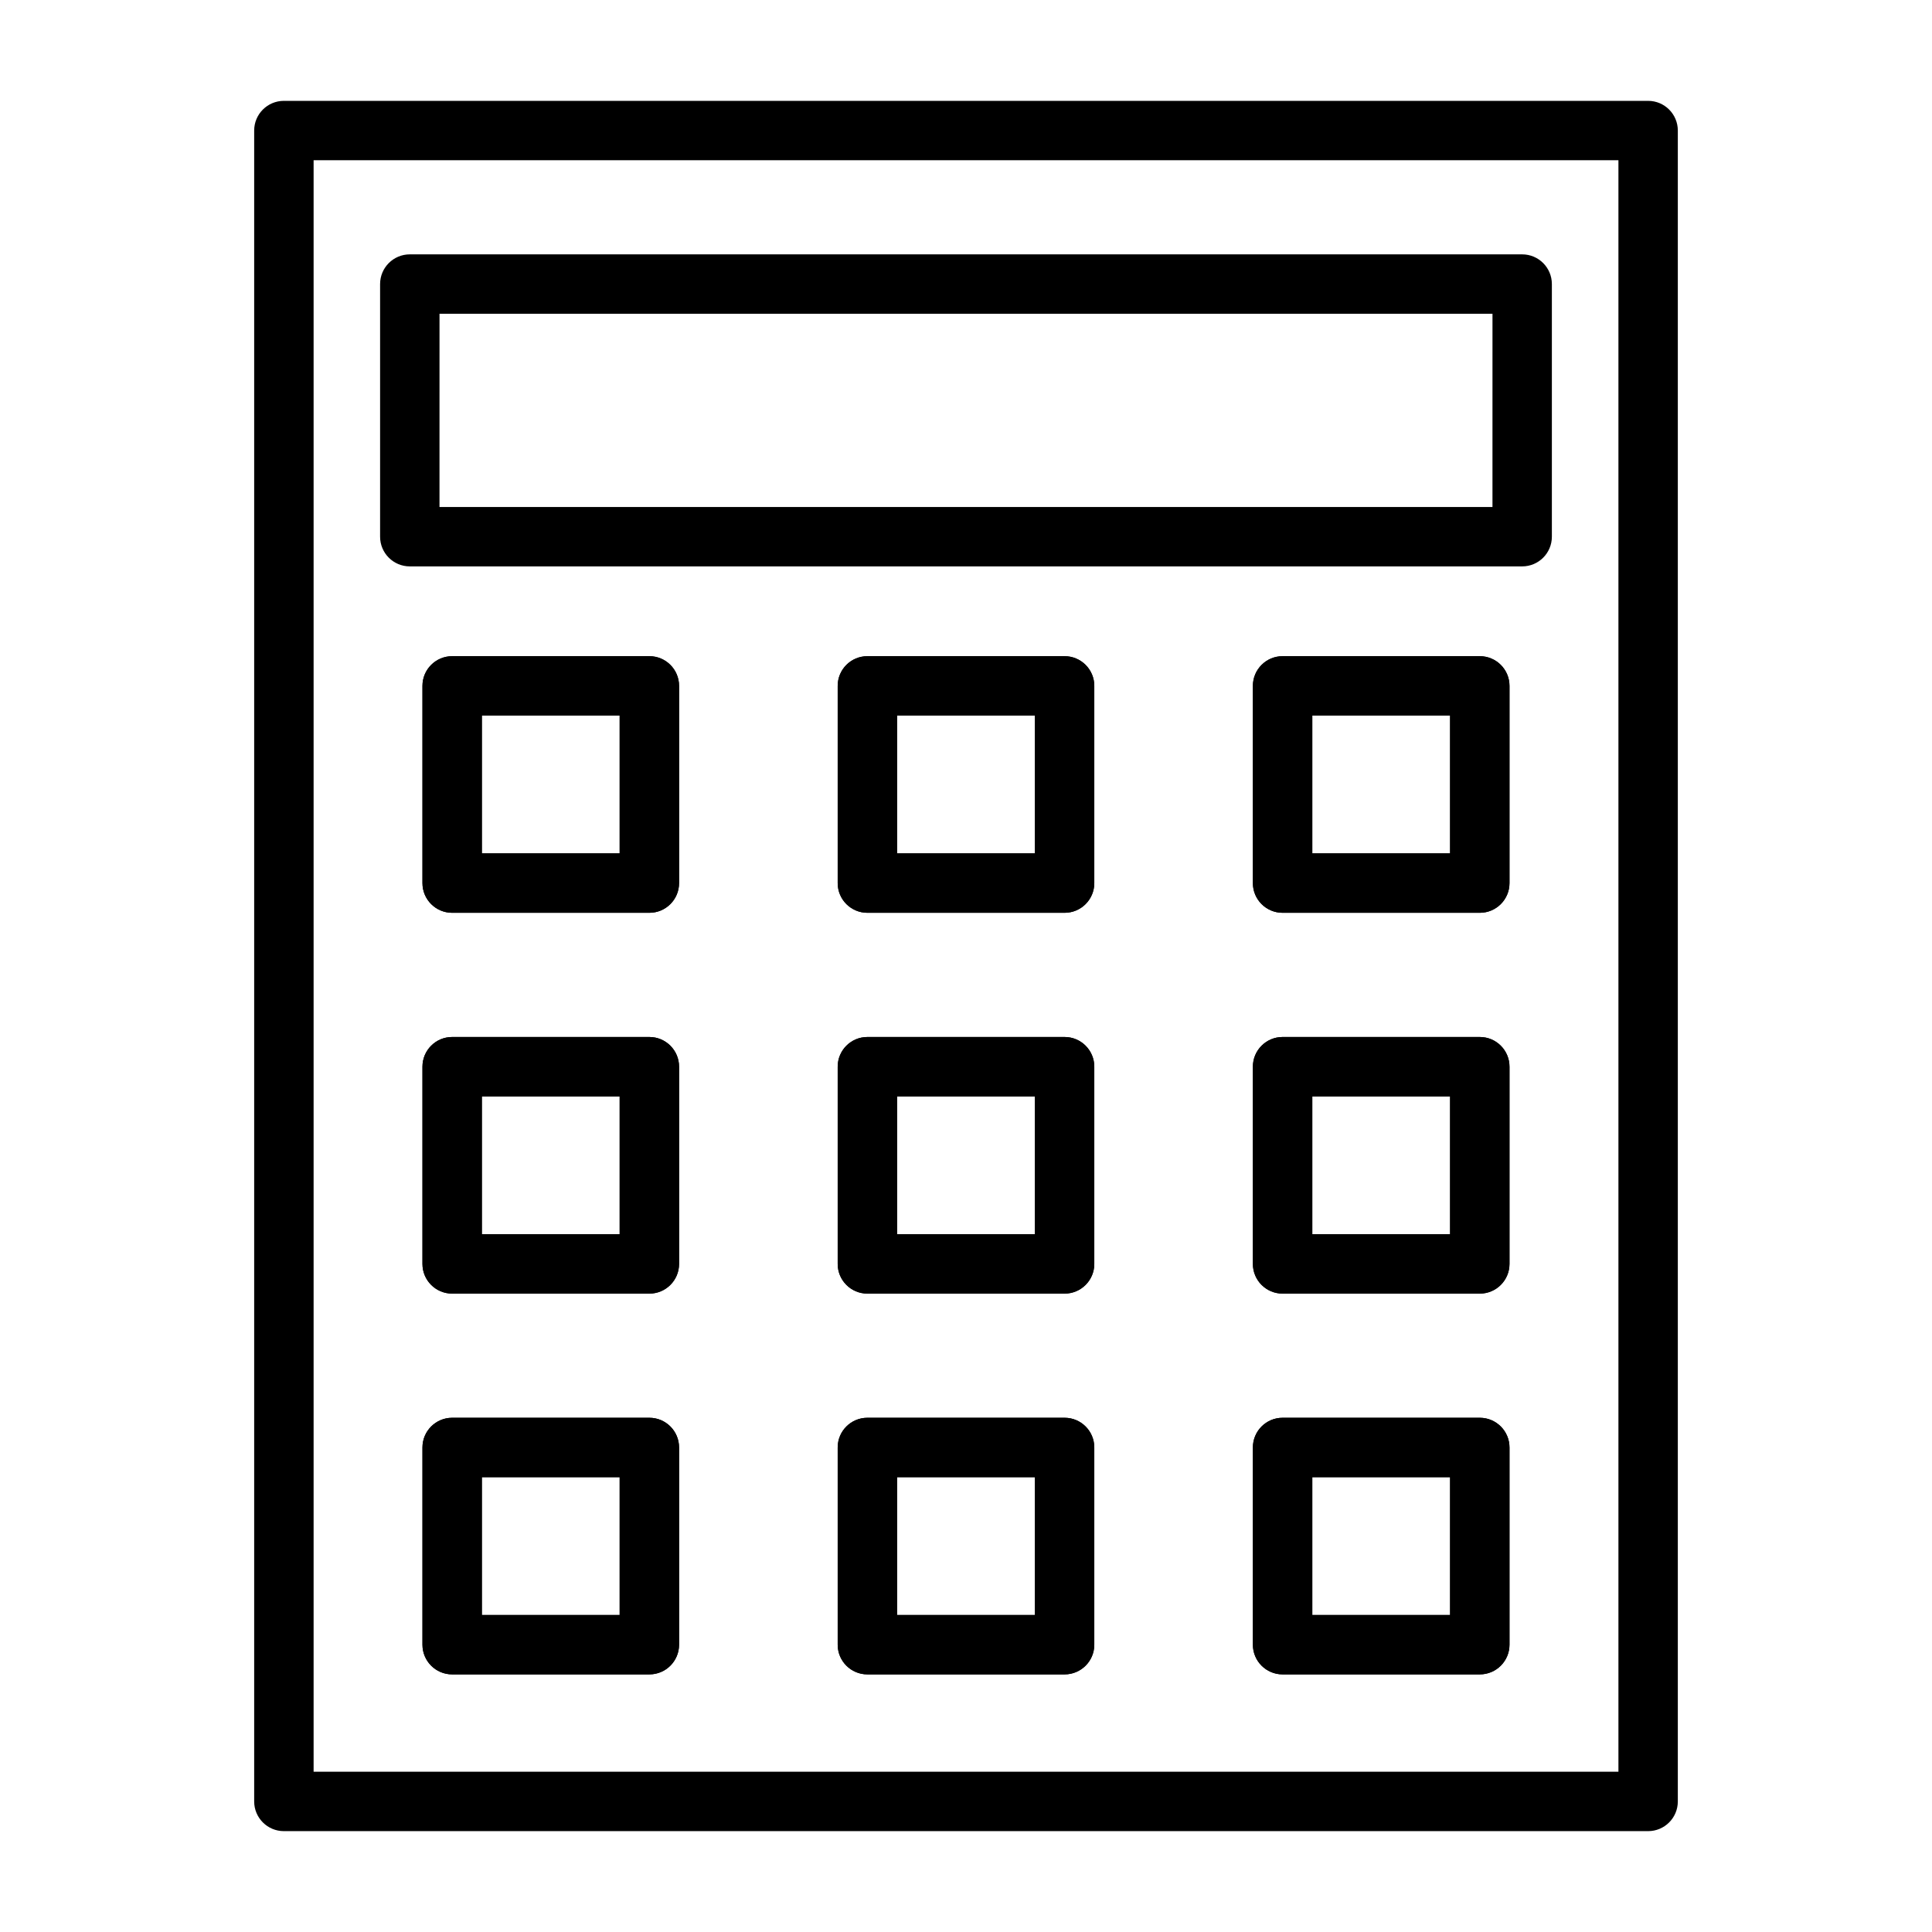 <?xml version="1.0" encoding="UTF-8"?>
<!-- Uploaded to: ICON Repo, www.iconrepo.com, Generator: ICON Repo Mixer Tools -->
<svg fill="#000000" width="800px" height="800px" version="1.1" viewBox="144 144 512 512" xmlns="http://www.w3.org/2000/svg">
 <g>
  <path d="m580.77 629.27h-361.54c-4.348 0-7.871-3.523-7.871-7.871v-442.8c0-4.348 3.523-7.871 7.871-7.871h361.54c4.348 0 7.871 3.523 7.871 7.871v442.8c0 4.348-3.523 7.871-7.871 7.871zm-353.66-15.742h345.79v-427.06h-345.79z"/>
  <path d="m547.39 294.1h-294.79c-4.348 0-7.871-3.523-7.871-7.871v-66.949c0-4.348 3.523-7.871 7.871-7.871h294.79c4.348 0 7.871 3.523 7.871 7.871v66.949c0 4.348-3.523 7.871-7.871 7.871zm-286.92-15.742h279.05l0.004-51.207h-279.05z"/>
  <path d="m316.09 385.9h-52.262c-4.348 0-7.871-3.523-7.871-7.871v-52.262c0-4.348 3.523-7.871 7.871-7.871h52.262c4.348 0 7.871 3.523 7.871 7.871v52.262c0 4.348-3.523 7.871-7.871 7.871zm-44.391-15.742h36.516v-36.516l-36.516-0.004z"/>
  <path d="m316.09 486.82h-52.262c-4.348 0-7.871-3.523-7.871-7.871v-52.262c0-4.348 3.523-7.871 7.871-7.871h52.262c4.348 0 7.871 3.523 7.871 7.871v52.262c0 4.348-3.523 7.871-7.871 7.871zm-44.391-15.742h36.516v-36.516l-36.516-0.004z"/>
  <path d="m316.09 587.73h-52.262c-4.348 0-7.871-3.523-7.871-7.871v-52.262c0-4.348 3.523-7.871 7.871-7.871h52.262c4.348 0 7.871 3.523 7.871 7.871v52.262c0 4.348-3.523 7.871-7.871 7.871zm-44.391-15.742h36.516v-36.516l-36.516-0.004z"/>
  <path d="m316.09 385.9h-52.262c-4.348 0-7.871-3.523-7.871-7.871v-52.262c0-4.348 3.523-7.871 7.871-7.871h52.262c4.348 0 7.871 3.523 7.871 7.871v52.262c0 4.348-3.523 7.871-7.871 7.871zm-44.391-15.742h36.516v-36.516l-36.516-0.004z"/>
  <path d="m316.09 486.82h-52.262c-4.348 0-7.871-3.523-7.871-7.871v-52.262c0-4.348 3.523-7.871 7.871-7.871h52.262c4.348 0 7.871 3.523 7.871 7.871v52.262c0 4.348-3.523 7.871-7.871 7.871zm-44.391-15.742h36.516v-36.516l-36.516-0.004z"/>
  <path d="m316.09 587.73h-52.262c-4.348 0-7.871-3.523-7.871-7.871v-52.262c0-4.348 3.523-7.871 7.871-7.871h52.262c4.348 0 7.871 3.523 7.871 7.871v52.262c0 4.348-3.523 7.871-7.871 7.871zm-44.391-15.742h36.516v-36.516l-36.516-0.004z"/>
  <path d="m426.13 385.9h-52.262c-4.348 0-7.871-3.523-7.871-7.871v-52.262c0-4.348 3.523-7.871 7.871-7.871h52.262c4.348 0 7.871 3.523 7.871 7.871v52.262c0 4.348-3.523 7.871-7.871 7.871zm-44.387-15.742h36.516v-36.516h-36.516z"/>
  <path d="m426.13 486.82h-52.262c-4.348 0-7.871-3.523-7.871-7.871v-52.262c0-4.348 3.523-7.871 7.871-7.871h52.262c4.348 0 7.871 3.523 7.871 7.871v52.262c0 4.348-3.523 7.871-7.871 7.871zm-44.387-15.742h36.516v-36.516h-36.516z"/>
  <path d="m426.13 587.73h-52.262c-4.348 0-7.871-3.523-7.871-7.871v-52.262c0-4.348 3.523-7.871 7.871-7.871h52.262c4.348 0 7.871 3.523 7.871 7.871v52.262c0 4.348-3.523 7.871-7.871 7.871zm-44.387-15.742h36.516v-36.516h-36.516z"/>
  <path d="m426.13 385.9h-52.262c-4.348 0-7.871-3.523-7.871-7.871v-52.262c0-4.348 3.523-7.871 7.871-7.871h52.262c4.348 0 7.871 3.523 7.871 7.871v52.262c0 4.348-3.523 7.871-7.871 7.871zm-44.387-15.742h36.516v-36.516h-36.516z"/>
  <path d="m426.13 486.82h-52.262c-4.348 0-7.871-3.523-7.871-7.871v-52.262c0-4.348 3.523-7.871 7.871-7.871h52.262c4.348 0 7.871 3.523 7.871 7.871v52.262c0 4.348-3.523 7.871-7.871 7.871zm-44.387-15.742h36.516v-36.516h-36.516z"/>
  <path d="m426.13 587.73h-52.262c-4.348 0-7.871-3.523-7.871-7.871v-52.262c0-4.348 3.523-7.871 7.871-7.871h52.262c4.348 0 7.871 3.523 7.871 7.871v52.262c0 4.348-3.523 7.871-7.871 7.871zm-44.387-15.742h36.516v-36.516h-36.516z"/>
  <path d="m536.16 385.9h-52.262c-4.348 0-7.871-3.523-7.871-7.871v-52.262c0-4.348 3.523-7.871 7.871-7.871h52.262c4.348 0 7.871 3.523 7.871 7.871v52.262c0 4.348-3.523 7.871-7.871 7.871zm-44.387-15.742h36.516v-36.516h-36.516z"/>
  <path d="m536.16 486.82h-52.262c-4.348 0-7.871-3.523-7.871-7.871v-52.262c0-4.348 3.523-7.871 7.871-7.871h52.262c4.348 0 7.871 3.523 7.871 7.871v52.262c0 4.348-3.523 7.871-7.871 7.871zm-44.387-15.742h36.516v-36.516h-36.516z"/>
  <path d="m536.16 587.73h-52.262c-4.348 0-7.871-3.523-7.871-7.871v-52.262c0-4.348 3.523-7.871 7.871-7.871h52.262c4.348 0 7.871 3.523 7.871 7.871v52.262c0 4.348-3.523 7.871-7.871 7.871zm-44.387-15.742h36.516v-36.516h-36.516z"/>
  <path d="m536.16 385.9h-52.262c-4.348 0-7.871-3.523-7.871-7.871v-52.262c0-4.348 3.523-7.871 7.871-7.871h52.262c4.348 0 7.871 3.523 7.871 7.871v52.262c0 4.348-3.523 7.871-7.871 7.871zm-44.387-15.742h36.516v-36.516h-36.516z"/>
  <path d="m536.16 486.82h-52.262c-4.348 0-7.871-3.523-7.871-7.871v-52.262c0-4.348 3.523-7.871 7.871-7.871h52.262c4.348 0 7.871 3.523 7.871 7.871v52.262c0 4.348-3.523 7.871-7.871 7.871zm-44.387-15.742h36.516v-36.516h-36.516z"/>
  <path d="m536.16 587.73h-52.262c-4.348 0-7.871-3.523-7.871-7.871v-52.262c0-4.348 3.523-7.871 7.871-7.871h52.262c4.348 0 7.871 3.523 7.871 7.871v52.262c0 4.348-3.523 7.871-7.871 7.871zm-44.387-15.742h36.516v-36.516h-36.516z"/>
 </g>
</svg>